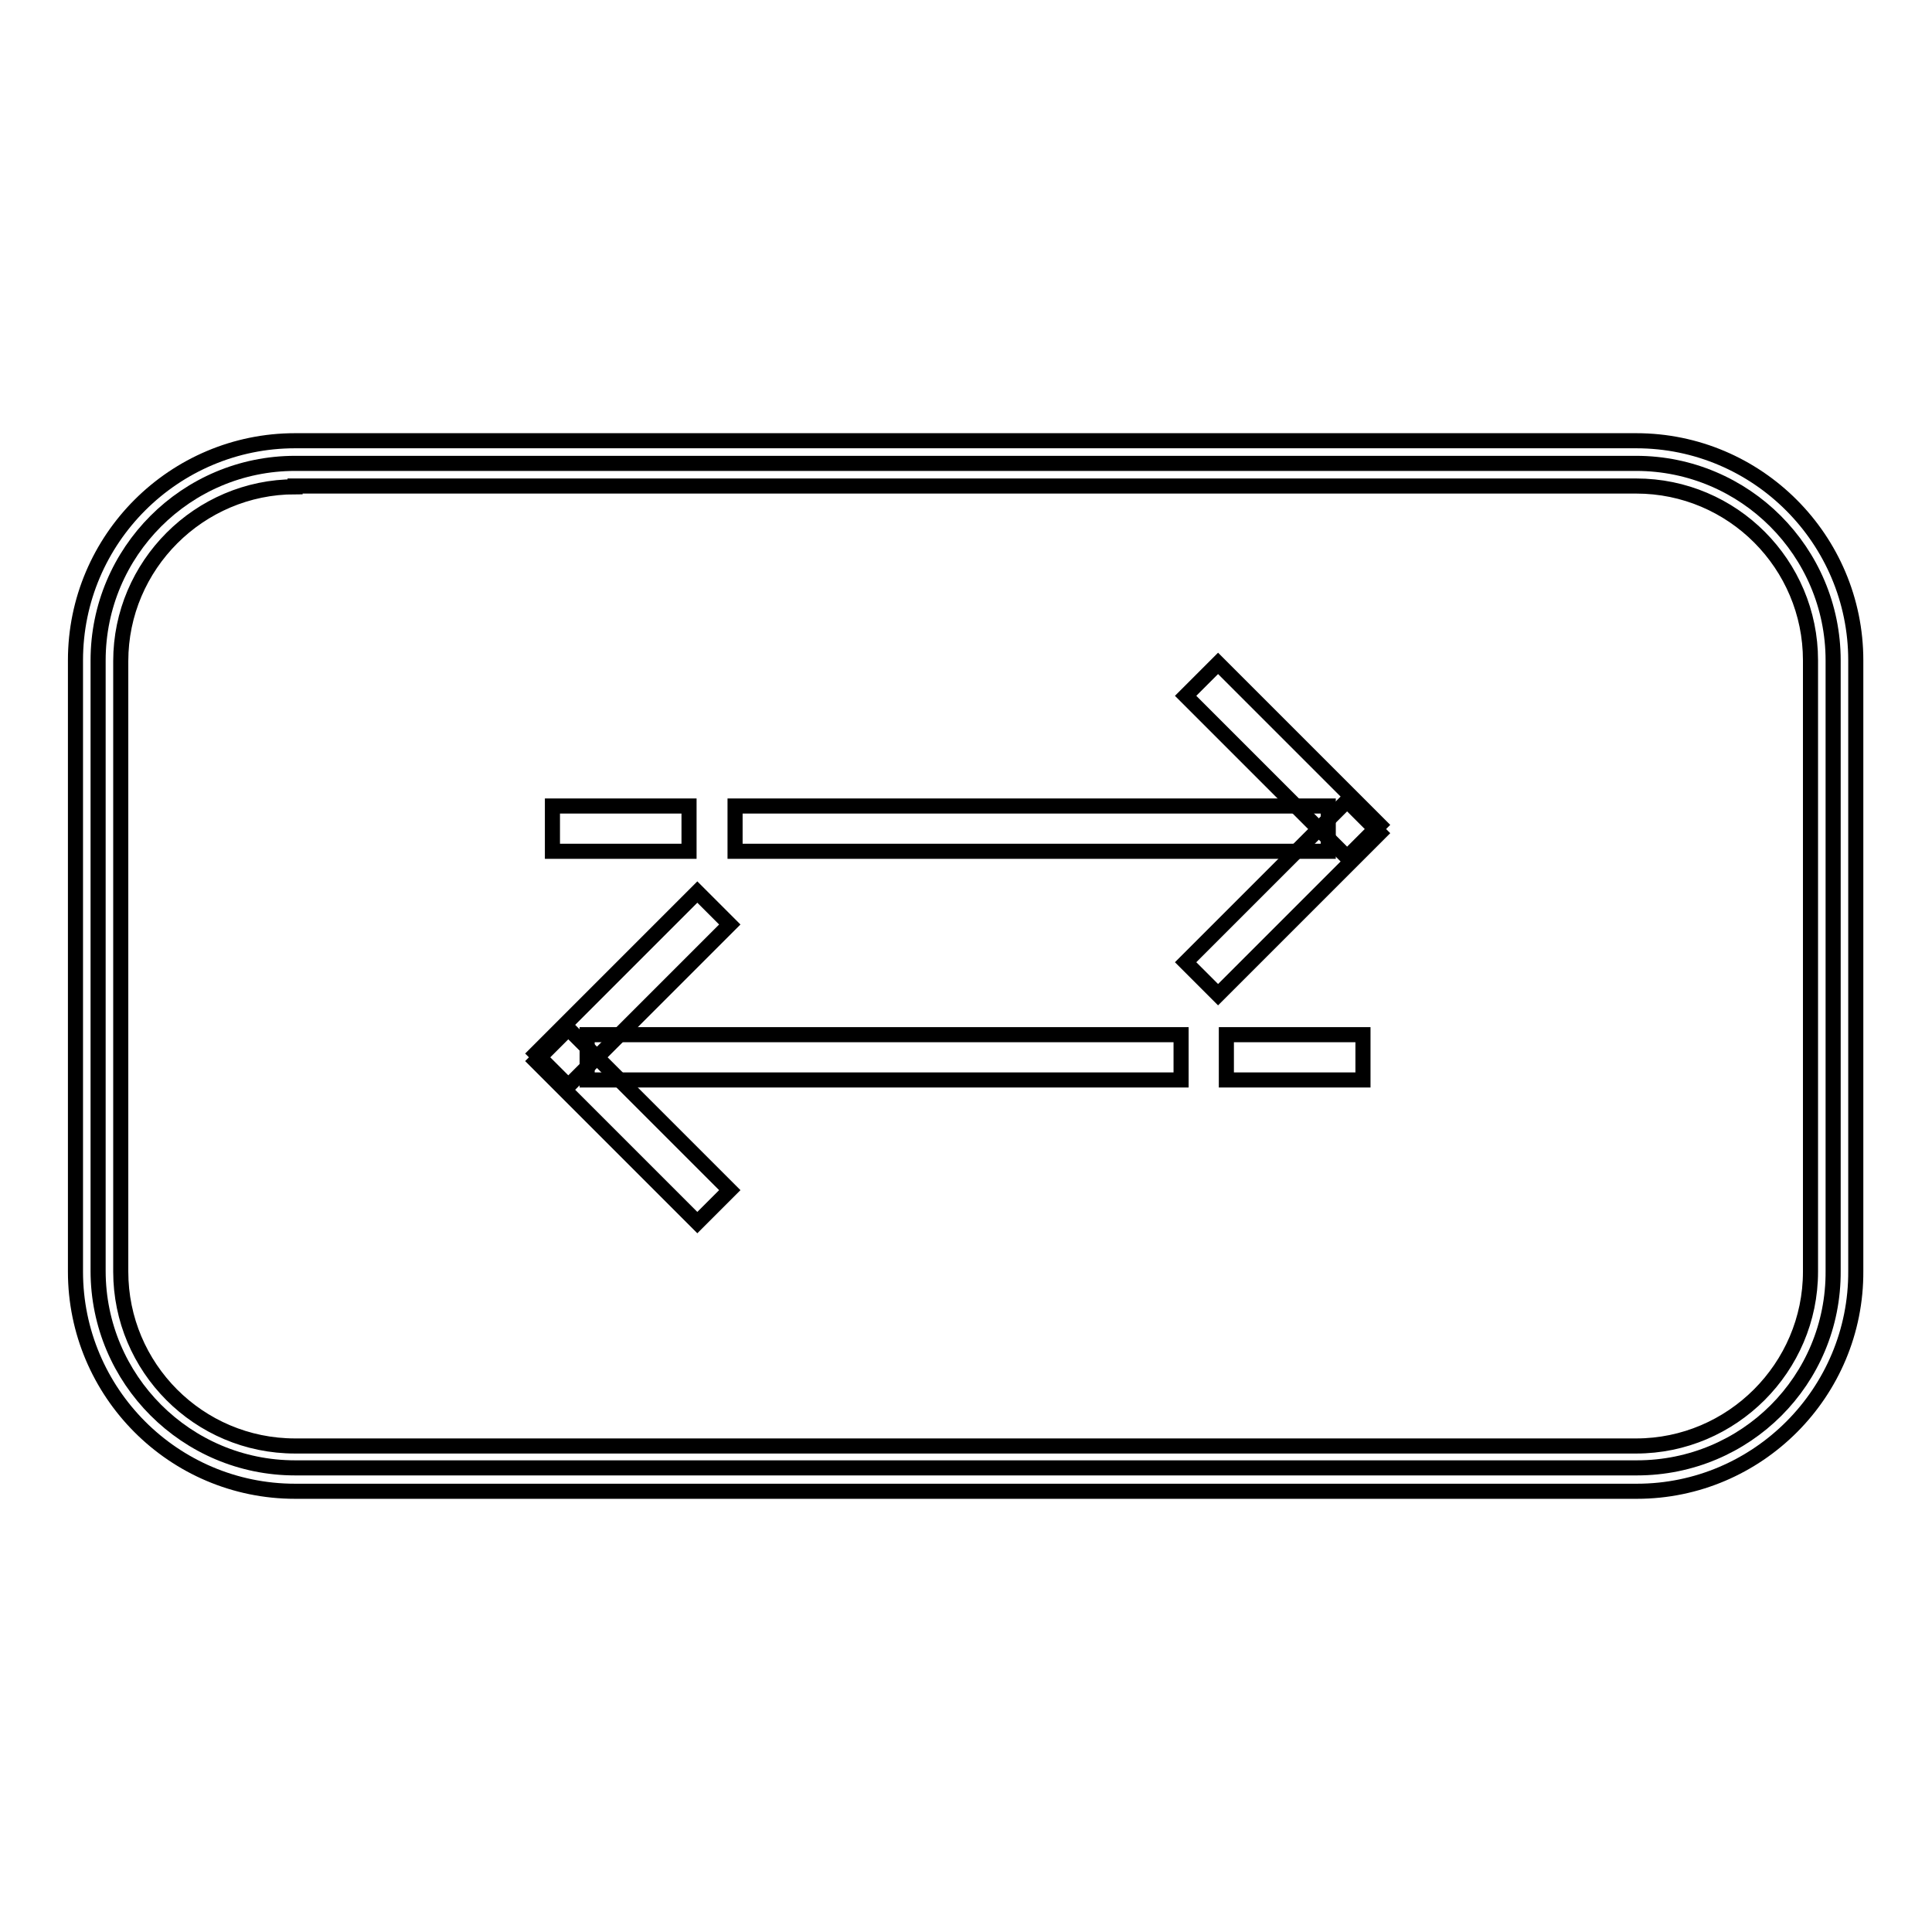 <?xml version="1.0" encoding="utf-8"?>
<!-- Svg Vector Icons : http://www.onlinewebfonts.com/icon -->
<!DOCTYPE svg PUBLIC "-//W3C//DTD SVG 1.1//EN" "http://www.w3.org/Graphics/SVG/1.1/DTD/svg11.dtd">
<svg version="1.1" xmlns="http://www.w3.org/2000/svg" xmlns:xlink="http://www.w3.org/1999/xlink" x="0px" y="0px" viewBox="0 0 256 256" enable-background="new 0 0 256 256" xml:space="preserve">
<g> <path stroke-width="2" fill-opacity="0" stroke="#000000"  d="M216.9,194.5H39.1c-14.4,0-26.1-11.7-26.1-26.1V87.5c0-14.4,11.7-26.1,26.1-26.1h177.7 c14.4,0,26.1,11.7,26.1,26.1v80.9C243,182.9,231.3,194.5,216.9,194.5L216.9,194.5z"/> <path stroke-width="2" fill-opacity="0" stroke="#000000"  d="M216.9,197.6H39.1c-16.1,0-29.1-13.1-29.1-29.1V87.5c0-16.1,13.1-29.1,29.1-29.1h177.7 c16.1,0,29.1,13.1,29.1,29.1v80.9C246,184.5,232.9,197.6,216.9,197.6L216.9,197.6z M39.1,64.5c-12.7,0-23.1,10.4-23.1,23.1v80.9 c0,12.7,10.3,23.1,23.1,23.1h177.7c12.7,0,23.1-10.4,23.1-23.1V87.5c0-12.7-10.3-23.1-23.1-23.1H39.1z"/> <path stroke-width="2" fill-opacity="0" stroke="#000000"  d="M73.2,106.8h18.1v6H73.2V106.8z M97.4,106.8H176v6H97.4V106.8z"/> <path stroke-width="2" fill-opacity="0" stroke="#000000"  d="M157.1,92.2l4.3-4.3l21.4,21.4l-4.3,4.3L157.1,92.2z"/> <path stroke-width="2" fill-opacity="0" stroke="#000000"  d="M157.1,127.5l21.4-21.4l4.3,4.3l-21.4,21.4L157.1,127.5z"/> <path stroke-width="2" fill-opacity="0" stroke="#000000"  d="M162.5,137.1h18.1v6h-18.1V137.1z M77.8,137.1h78.7v6H77.8V137.1z"/> <path stroke-width="2" fill-opacity="0" stroke="#000000"  d="M71,139.6l21.4-21.4l4.3,4.3l-21.4,21.4L71,139.6z"/> <path stroke-width="2" fill-opacity="0" stroke="#000000"  d="M71,140.6l4.3-4.3l21.4,21.4l-4.3,4.3L71,140.6z"/></g>
</svg>